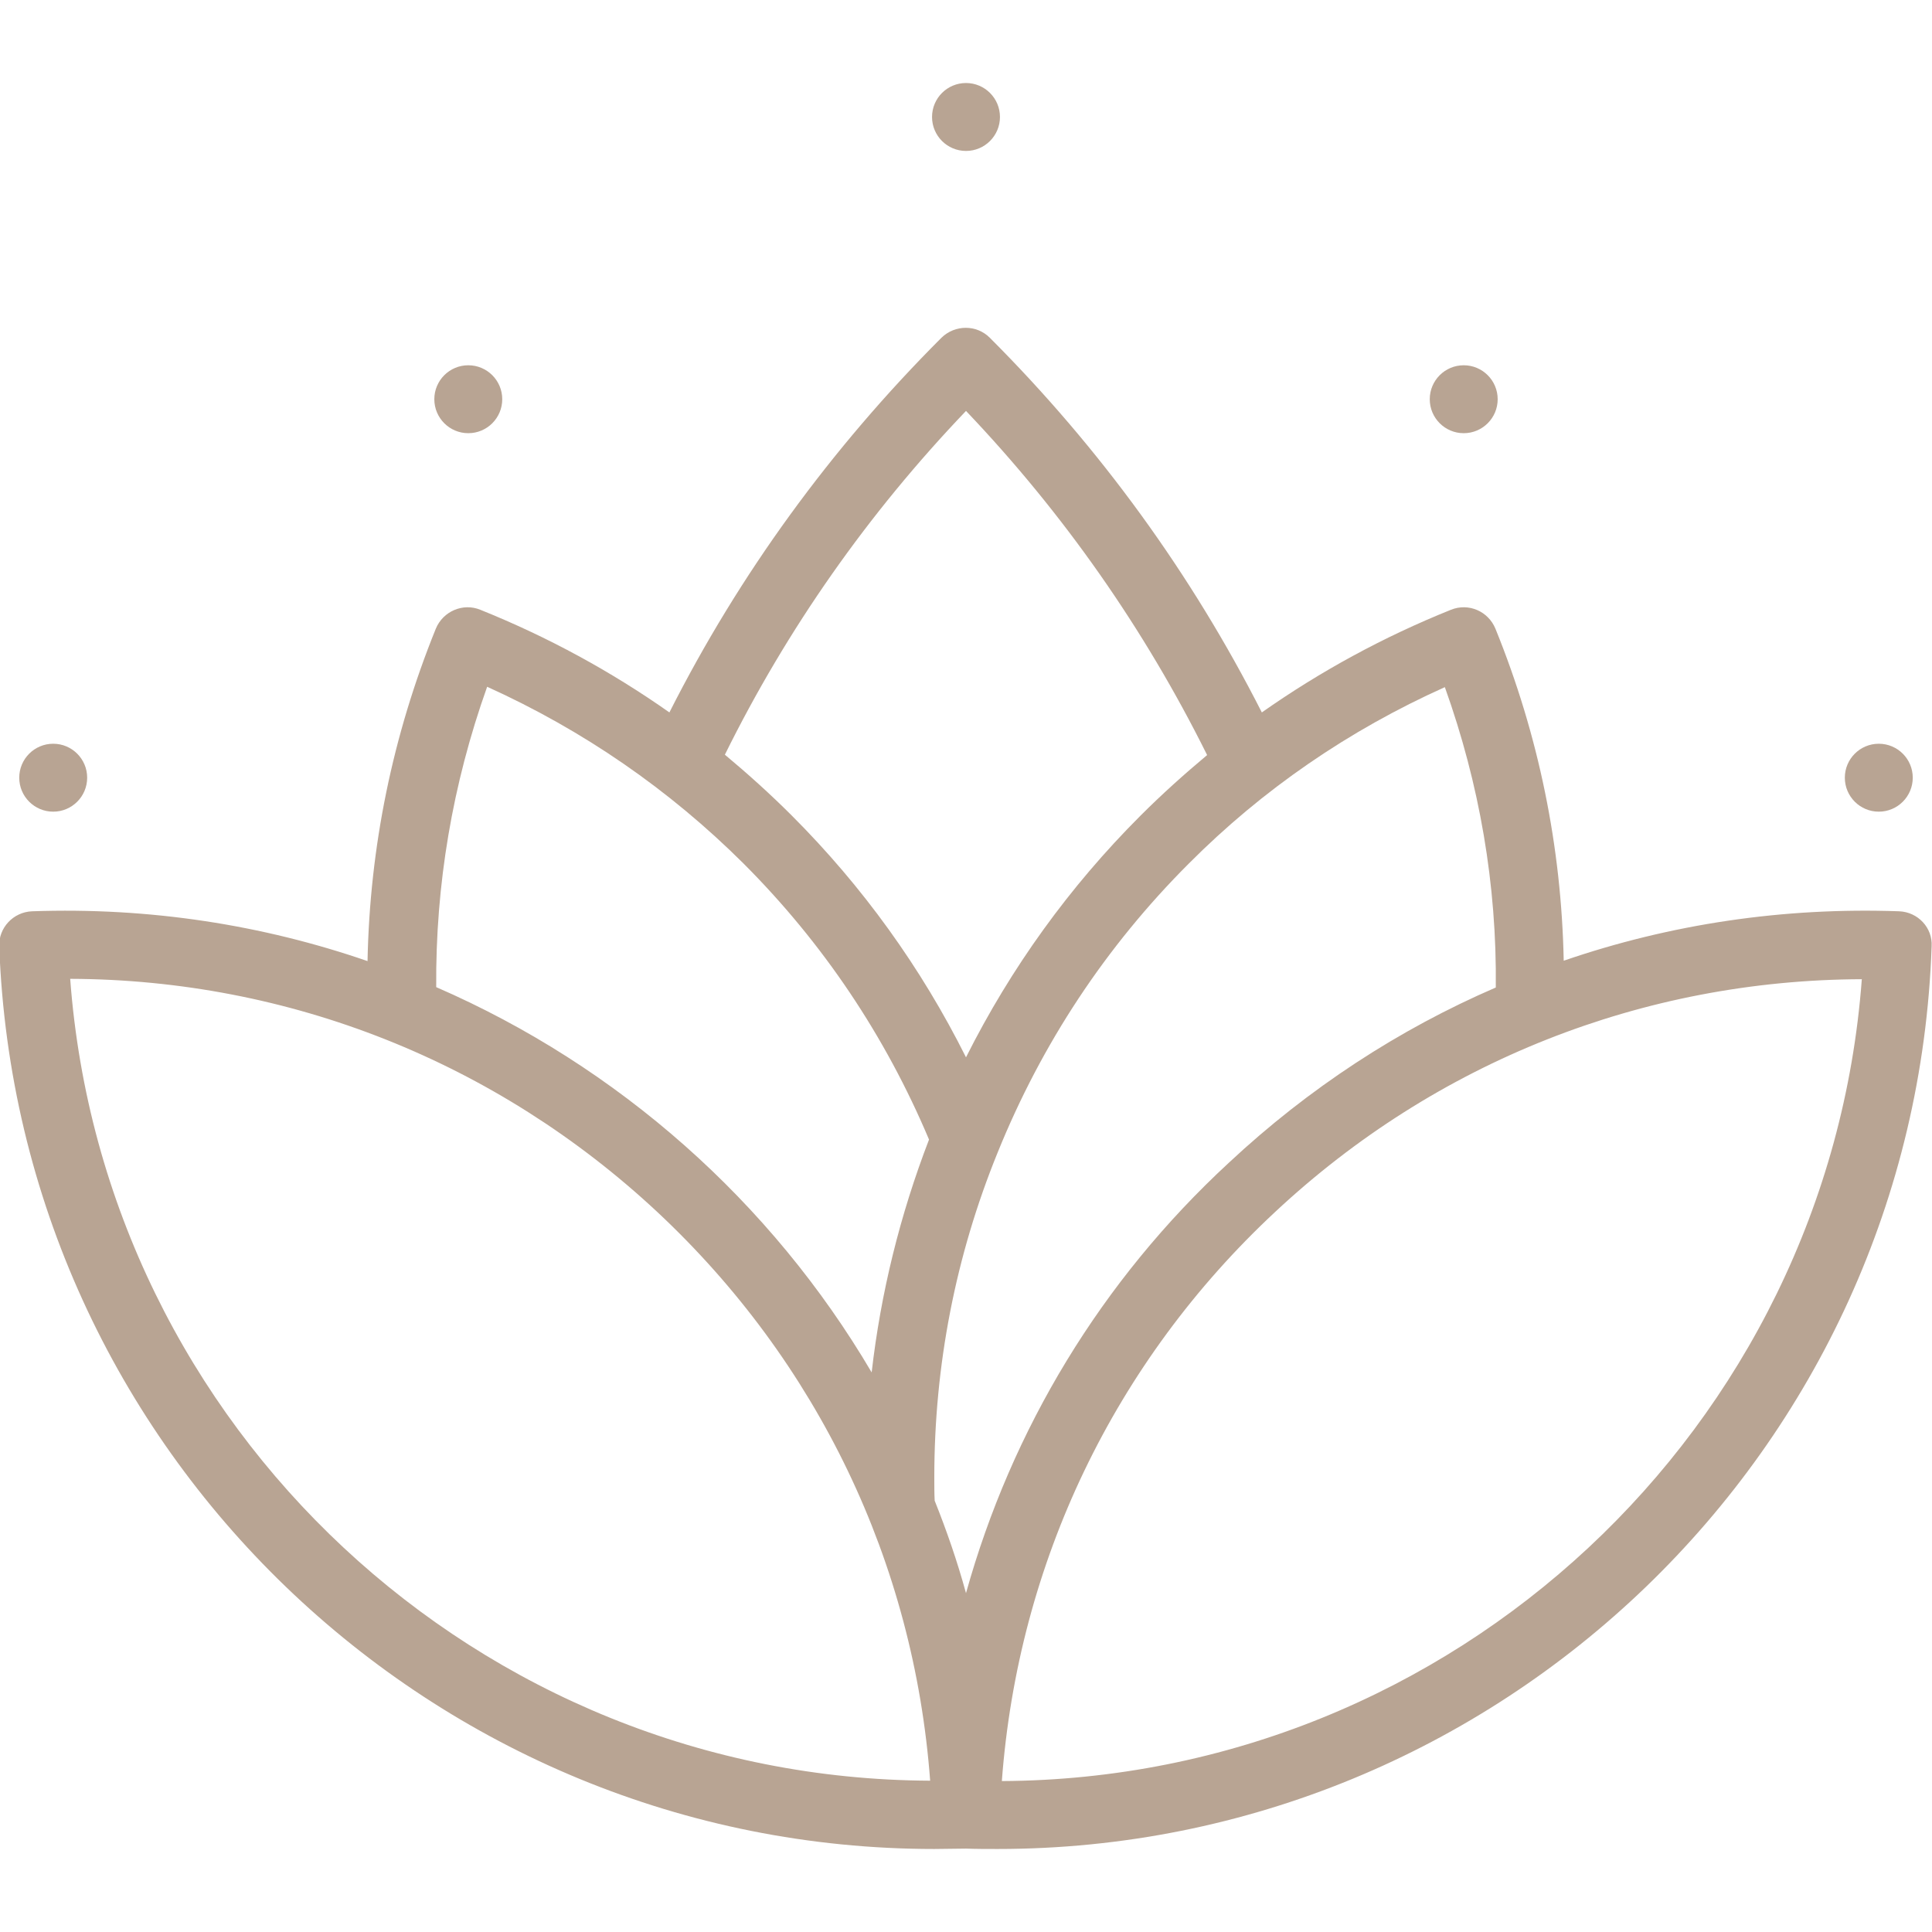 <?xml version="1.0" encoding="utf-8"?>
<!-- Generator: Adobe Illustrator 27.9.0, SVG Export Plug-In . SVG Version: 6.00 Build 0)  -->
<svg version="1.1" id="Layer_1" xmlns="http://www.w3.org/2000/svg" xmlns:xlink="http://www.w3.org/1999/xlink" x="0px" y="0px"
	 viewBox="0 0 512 512" style="enable-background:new 0 0 512 512;" xml:space="preserve">
<style type="text/css">
	.st0{fill:#B8A493;}
</style>
<g>
	<g>
		<path class="st0" d="M503.3,241.5c-30.7-1.1-60.7,3.4-88.9,13.1c-0.6-30.1-6.6-59.7-18.1-88c-1.9-4.6-7.1-6.9-11.8-5
			c-17.9,7.2-34.6,16.3-50.1,27.2c-18.6-36.6-42.8-70-72.1-99.3c-3.5-3.5-9.2-3.5-12.8,0c-29.3,29.3-53.6,62.7-72.1,99.3
			c-15.5-10.9-32.2-20-50.1-27.2c-4.6-1.9-9.9,0.4-11.8,5c-11.5,28.4-17.5,57.9-18.1,88.1c-27.8-9.6-57.8-14.3-88.9-13.2
			c-5,0.2-8.9,4.4-8.7,9.3C4.7,384.5,114.9,490,247.6,490c2.8,0,5.6-0.1,8.4-0.1c2.8,0.1,5.6,0.1,8.4,0.1
			c132.7,0,242.9-105.5,247.5-239.2C512.2,245.9,508.3,241.7,503.3,241.5z M129.1,182c25.4,11.5,48.2,27.2,67.9,46.8
			c21.1,21.1,37.6,45.7,49.2,73.2c-7.7,20-12.8,40.7-15.2,61.7c-26.6-45.2-67.1-81.1-115.4-102.1C115.4,234.5,119.9,207.8,129.1,182
			z M18.6,259.4c58,0.2,112.9,22,155.5,61.7c42.6,39.8,68.1,93,72.4,150.8C127,471.4,27.5,378.6,18.6,259.4z M209.8,216.1
			c-5.7-5.7-11.6-11-17.7-16.1c16.5-33.4,38-64,63.9-91.1c25.9,27.2,47.3,57.8,63.9,91.2c-6.1,5.1-12,10.4-17.7,16.1
			c-18.8,18.8-34.3,40.3-46.2,64C244.1,256.4,228.6,234.9,209.8,216.1z M256,422.2c-2.3-8.4-5.1-16.5-8.3-24.5
			c-0.1-1.9-0.1-4-0.1-6.2c0-29.6,5.6-58.6,16.8-86.1c11.7-28.9,28.7-54.6,50.6-76.5c19.6-19.7,42.5-35.4,67.9-46.8
			c9.2,25.7,13.8,52.4,13.5,79.6c-25.7,11.1-49.6,26.7-70.7,46.4C291.8,339.4,268.1,378.8,256,422.2z M265.5,472
			c4.3-57.8,29.8-111.1,72.4-150.8c42.6-39.8,97.5-61.5,155.5-61.7C484.5,378.6,385,471.4,265.5,472z"/>
	</g>
</g>
<g>
	<g>
		<circle class="st0" cx="14.1" cy="206.1" r="9"/>
	</g>
</g>
<g>
	<g>
		<circle class="st0" cx="124.1" cy="105.8" r="9"/>
	</g>
</g>
<g>
	<g>
		<circle class="st0" cx="256" cy="31" r="9"/>
	</g>
</g>
<g>
	<g>
		<circle class="st0" cx="387.9" cy="105.8" r="9"/>
	</g>
</g>
<g>
	<g>
		<circle class="st0" cx="497.9" cy="206.1" r="9"/>
	</g>
</g>
</svg>
